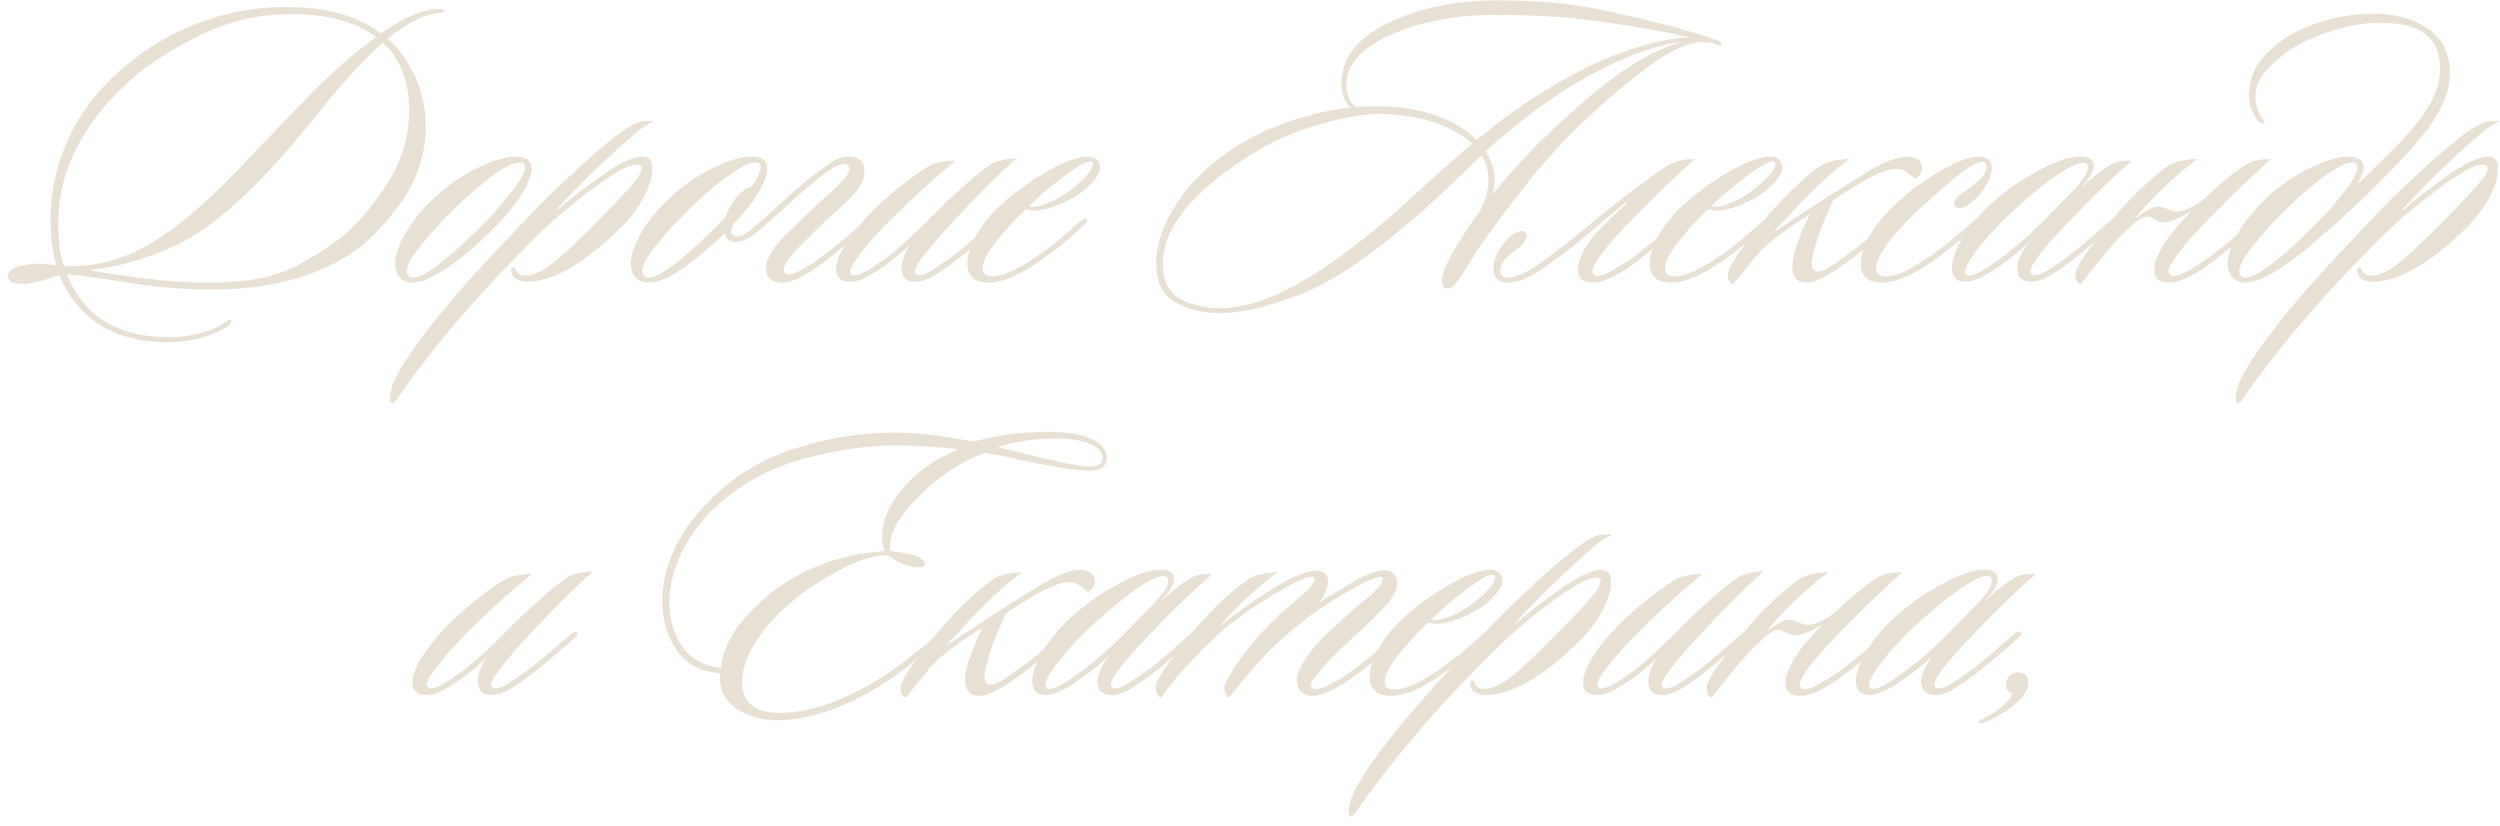 <?xml version="1.0" encoding="UTF-8"?> <svg xmlns="http://www.w3.org/2000/svg" width="242" height="80" viewBox="0 0 242 80" fill="none"><path d="M42.972 1.08C42.932 1.28 42.492 1.2 41.653 1.4C40.333 1.72 38.492 2.92 37.532 3.76C40.133 6.04 41.212 9.4 41.212 12.16C41.212 14.76 40.492 17.12 39.093 19.2C37.693 21.24 36.212 22.88 34.572 24.12C31.532 26.4 26.692 28.08 20.293 28.04C17.652 28 15.092 27.8 12.652 27.4C10.213 27 8.172 26.72 6.452 26.52C7.932 30.32 11.092 32.64 16.372 32.64C18.812 32.64 20.733 31.92 21.573 31.32C21.933 31.12 22.172 30.92 22.332 30.96C22.532 31.16 22.172 31.44 21.973 31.6C21.052 32.28 18.933 33.12 16.212 33.12C10.773 33.12 7.452 30.68 5.732 26.64C5.252 26.68 3.772 27.48 2.132 27.48C1.372 27.48 0.772 27.28 0.772 26.8C0.772 26.28 1.132 25.96 1.812 25.8C2.492 25.6 3.132 25.52 3.772 25.52C4.412 25.52 5.092 25.64 5.452 25.68C5.132 24.52 4.892 23.12 4.892 21.4C4.892 15.36 7.612 10.04 12.373 6.2C16.253 3 21.573 0.68 27.532 0.68C32.333 0.68 34.972 1.84 36.892 3.24C37.373 2.88 38.053 2.44 38.932 1.96C39.812 1.48 40.612 1.16 41.373 1C42.053 0.84 43.013 0.8 42.972 1.08ZM36.413 3.6C34.852 2.44 32.333 1.36 28.332 1.36C25.293 1.36 22.453 1.96 19.812 3.2C17.212 4.44 15.053 5.76 13.332 7.16C8.852 10.84 5.652 15.84 5.652 21.4C5.652 23.04 5.732 24.48 6.172 25.76C9.252 25.88 12.172 25.08 14.932 23.36C17.692 21.64 20.852 18.88 24.332 15.08C26.332 12.96 28.372 10.84 30.413 8.76C32.492 6.68 34.492 4.96 36.413 3.6ZM33.653 22.44C35.133 21.08 36.492 19.4 37.733 17.36C38.972 15.32 39.612 13.04 39.612 10.6C39.612 7.72 38.532 5.44 37.053 4.12C35.133 5.88 33.292 7.84 31.573 10C29.852 12.16 28.332 13.96 27.052 15.4C23.172 19.76 19.692 22.6 16.652 23.92C13.652 25.24 10.932 25.96 8.532 26.12C9.972 26.4 11.812 26.68 14.092 26.96C16.372 27.24 18.453 27.36 20.332 27.36C23.892 27.36 26.773 26.8 28.892 25.64C31.012 24.48 32.612 23.4 33.653 22.44Z" fill="#E9E0D4"></path><path d="M49.936 15.16C50.896 15.16 51.456 15.48 51.456 16.32C51.456 17.48 50.256 19.64 47.816 22.08C44.616 25.28 41.576 27.36 39.976 27.36C38.896 27.36 38.256 26.64 38.256 25.48C38.256 24.04 39.416 21.84 41.376 19.8C42.736 18.4 44.216 17.28 45.856 16.44C47.496 15.6 48.856 15.16 49.936 15.16ZM50.816 16.16C50.816 15.88 50.656 15.72 50.336 15.72C49.096 15.72 46.096 17.96 42.856 21.32C41.056 23.28 39.376 25.2 39.376 26.2C39.376 26.72 39.656 26.88 40.016 26.88C41.176 26.88 44.136 24.44 47.376 21.08C48.056 20.4 48.776 19.52 49.576 18.48C50.416 17.44 50.816 16.68 50.816 16.16Z" fill="#E9E0D4"></path><path d="M63.328 11.72C62.728 12 62.048 12.4 61.528 12.88C60.448 13.8 59.128 15 57.568 16.48C56.048 17.96 54.848 19.2 53.928 20.24C53.888 20.28 53.928 20.36 53.968 20.32C54.808 19.56 56.128 18.52 57.968 17.2C59.848 15.84 61.248 15.16 62.168 15.16C62.968 15.16 63.128 15.72 63.128 16.4C63.128 18.04 61.848 20.28 60.128 22C56.608 25.52 53.448 27.28 51.008 27.28C50.488 27.28 50.088 27.12 49.808 26.92C49.448 26.6 49.368 25.92 49.648 25.88C49.848 25.84 49.928 26.04 49.968 26.2C50.088 26.4 50.288 26.68 50.808 26.68C51.568 26.68 52.408 26.32 53.368 25.6C54.368 24.84 56.008 23.28 58.328 20.92C59.088 20.16 59.888 19.32 60.768 18.36C61.688 17.36 62.128 16.68 62.128 16.24C62.128 16.04 61.928 15.92 61.728 15.92C60.888 15.88 59.368 16.76 57.088 18.48C54.808 20.2 52.928 21.84 51.408 23.4C47.728 27.08 43.528 31.52 39.048 37.72C38.568 38.4 38.168 39.04 37.968 39.04C37.648 39.04 37.728 38.16 37.888 37.64C38.248 36.16 40.128 33.48 42.408 30.64C44.368 28.24 46.368 26 48.328 23.96C50.288 21.88 51.688 20.4 52.608 19.48C53.568 18.52 54.848 17.32 56.408 15.88C58.008 14.44 59.328 13.36 60.328 12.64C60.848 12.28 61.568 11.88 62.088 11.76C62.528 11.72 63.008 11.68 63.328 11.72Z" fill="#E9E0D4"></path><path d="M74.268 16.32C74.268 17.6 72.908 19.68 71.428 21.24C71.148 21.44 70.788 21.92 70.788 22.4C70.788 22.68 70.988 22.88 71.348 22.88C71.988 22.88 72.828 22.16 73.588 21.48C73.748 21.36 73.948 21.36 73.988 21.48C74.148 21.68 73.948 21.88 73.908 21.92C73.108 22.68 72.028 23.44 71.228 23.44C70.548 23.44 70.188 23 70.148 22.56C69.148 23.56 67.948 24.6 66.468 25.72C64.988 26.8 63.788 27.36 62.788 27.36C61.708 27.36 61.068 26.64 61.068 25.48C61.068 24.04 62.228 21.84 64.188 19.8C65.548 18.4 67.028 17.28 68.668 16.44C70.308 15.6 71.668 15.16 72.748 15.16C73.708 15.16 74.268 15.48 74.268 16.32ZM73.628 16.16C73.628 15.88 73.468 15.72 73.148 15.72C71.908 15.72 68.908 17.96 65.668 21.32C63.788 23.28 62.188 25.2 62.188 26.2C62.188 26.72 62.468 26.88 62.828 26.88C63.988 26.88 66.948 24.44 70.188 21.08C70.348 20.56 70.828 19.64 71.148 19.28C71.468 18.92 71.988 18.28 72.748 18.08C73.068 17.64 73.628 16.68 73.628 16.16Z" fill="#E9E0D4"></path><path d="M72.864 22.12C73.704 21.4 74.664 20.52 75.824 19.48C76.984 18.4 77.864 17.64 78.544 17.12C80.504 15.64 81.144 15.16 82.144 15.16C83.144 15.16 83.624 15.68 83.664 16.36C83.784 17.76 82.704 18.88 81.224 20.2C80.704 20.64 80.024 21.24 79.184 22.08L77.144 24.12C76.144 25.2 75.864 25.72 75.864 26.08C75.864 26.44 76.104 26.56 76.384 26.56C77.024 26.56 78.424 25.68 79.584 24.84C80.904 23.84 82.744 22.28 83.584 21.52C83.744 21.4 84.064 21.08 84.264 21.28C84.384 21.4 84.304 21.56 84.144 21.72C83.624 22.16 82.944 22.8 82.024 23.56C81.104 24.32 80.424 24.88 79.944 25.24C78.064 26.64 76.784 27.36 75.704 27.36C74.744 27.36 74.144 26.84 74.144 26C74.144 25 74.904 23.92 75.984 22.8L78.144 20.72C78.984 19.88 79.704 19.24 80.224 18.8C81.064 18.04 82.224 17 82.224 16.36C82.224 16.04 82.024 15.88 81.664 15.88C81.144 15.88 80.304 16.4 79.144 17.32C78.304 18 77.264 18.88 76.104 19.96C74.944 21.04 73.984 21.88 73.184 22.52C73.024 22.68 72.704 22.76 72.664 22.6C72.544 22.44 72.704 22.24 72.864 22.12Z" fill="#E9E0D4"></path><path d="M98.383 15.32C96.663 16.88 95.063 18.48 93.583 20.04C92.103 21.6 90.983 22.8 90.303 23.64C89.343 24.8 88.543 25.8 88.543 26.28C88.543 26.48 88.663 26.64 88.943 26.64C89.343 26.64 89.903 26.4 90.663 25.88C91.423 25.36 92.023 24.96 92.463 24.6C93.743 23.6 95.263 22.24 96.343 21.32C96.543 21.2 96.703 21.08 96.863 21.24C96.983 21.36 96.943 21.52 96.743 21.68C95.583 22.68 93.703 24.28 92.863 24.96C91.583 25.92 89.903 27.28 88.663 27.28C87.583 27.28 87.263 26.72 87.263 25.92C87.263 25.32 87.543 24.56 88.023 23.76C87.503 24.28 86.943 24.68 86.623 24.96C86.023 25.48 85.263 26 84.423 26.52C83.583 27.04 82.903 27.28 82.303 27.28C81.303 27.28 80.943 26.76 80.943 26.08C80.943 24.76 82.103 22.96 83.903 21C84.663 20.16 85.663 19.24 86.903 18.24C88.143 17.24 89.183 16.48 90.023 16.04C90.623 15.68 91.983 15.52 92.503 15.56C90.743 17 89.063 18.48 87.463 20.04C85.863 21.6 84.703 22.8 84.023 23.64C83.063 24.8 82.303 25.8 82.303 26.28C82.303 26.48 82.463 26.64 82.663 26.64C83.063 26.64 83.663 26.4 84.423 25.92C85.183 25.4 85.823 24.96 86.343 24.52C86.863 24.12 87.543 23.52 88.383 22.72C89.223 21.92 89.823 21.36 90.143 21C90.943 20.16 91.943 19.2 93.183 18.12C94.423 17 95.423 16.2 96.223 15.72C96.663 15.52 97.863 15.28 98.383 15.32Z" fill="#E9E0D4"></path><path d="M95.683 27.36C94.722 27.36 93.642 27.04 93.642 25.48C93.642 24.48 94.203 22.4 96.763 19.96C98.082 18.72 99.603 17.6 101.282 16.64C103.002 15.64 104.322 15.16 105.282 15.16C106.082 15.16 106.482 15.64 106.482 16.16C106.482 17 105.482 18.08 104.362 18.84C103.082 19.68 101.242 20.4 100.082 20.4C99.763 20.4 99.483 20.28 99.323 20.24C98.323 21.16 97.403 22.16 96.483 23.32C95.562 24.44 95.123 25.32 95.123 25.96C95.123 26.48 95.403 26.76 96.043 26.76C96.843 26.76 98.162 26.24 99.483 25.4C101.402 24.24 103.442 22.44 104.442 21.52C104.722 21.32 105.002 21.04 105.162 21.2C105.322 21.36 105.122 21.6 104.962 21.76C103.642 23 102.082 24.32 100.322 25.48C99.002 26.4 97.243 27.36 95.683 27.36ZM105.802 15.88C105.802 15.72 105.722 15.64 105.522 15.64C105.082 15.64 104.242 16.12 102.922 17.12C101.602 18.12 100.522 19.04 99.603 19.96C99.642 20 99.802 20.04 99.922 20.04C100.722 20.04 102.442 19.4 103.922 18.16C105.042 17.32 105.802 16.36 105.802 15.88Z" fill="#E9E0D4"></path><path d="M166.643 4.2C166.643 4.24 166.563 4.48 166.203 4.32C165.683 4.12 165.123 4.08 164.683 4.08C163.483 4.08 161.803 4.84 159.643 6.4C157.523 7.96 155.203 9.92 152.723 12.28C151.003 13.92 149.123 16.08 147.003 18.8C144.923 21.48 143.443 23.52 142.563 24.92C141.323 26.88 140.683 28.12 140.043 27.92C139.723 27.88 139.603 27.6 139.603 27.16C139.603 25.88 141.043 23.52 143.323 20.32C143.843 19.32 144.083 18.28 144.083 17.44C144.083 16.52 143.843 15.72 143.403 15.04C140.523 17.88 138.043 20.2 135.763 22.08C131.723 25.48 128.203 27.68 125.283 28.72C122.363 29.8 119.923 30.32 118.043 30.32C116.603 30.32 115.203 30 113.883 29.32C112.563 28.64 111.923 27.36 111.923 25.4C111.923 23.56 112.643 21.6 114.043 19.48C115.483 17.36 117.523 15.48 120.163 13.88C123.363 11.92 127.523 10.76 130.763 10.4C130.243 10.04 129.843 9.12 129.843 8.12C129.843 5.64 131.363 3.68 134.363 2.24C137.403 0.76 140.923 0.04 144.883 0.04C148.763 0.04 152.083 0.32 154.843 0.92C157.603 1.52 160.083 2.08 162.283 2.68C162.963 2.88 165.003 3.4 166.163 3.88C166.523 4 166.643 4.08 166.643 4.2ZM131.323 10.36C131.803 10.32 132.643 10.28 133.123 10.28C137.483 10.28 141.003 11.52 142.923 13.56C145.643 11.28 148.723 9.16 151.923 7.4C156.083 5.12 160.163 3.8 163.523 3.6C161.603 3.16 159.003 2.68 155.723 2.2C152.443 1.68 148.803 1.44 144.843 1.44C140.923 1.44 137.523 2.08 134.643 3.36C131.763 4.64 130.323 6.28 130.323 8.28C130.323 9.28 130.803 10.08 131.323 10.36ZM162.923 4.04C159.563 4.4 155.643 6.2 152.083 8.32C148.923 10.28 146.083 12.56 143.803 14.68C144.323 15.44 144.683 16.4 144.683 17.4C144.683 17.88 144.603 18.36 144.443 18.88C147.123 15.52 149.723 13 152.123 10.88C156.003 7.36 159.603 4.88 162.923 4.04ZM142.523 13.92C140.603 12.12 137.243 11.04 133.563 11.04C131.923 11.04 129.883 11.4 127.483 12.12C125.123 12.8 122.963 13.76 121.043 15C115.763 18.32 112.563 21.92 112.563 25.44C112.563 27.24 113.163 28.44 114.363 29C115.563 29.56 116.763 29.84 118.003 29.84C122.683 29.84 128.043 26.6 134.923 20.68C137.203 18.64 139.643 16.28 142.523 13.92Z" fill="#E9E0D4"></path><path d="M154.15 27.36C153.19 27.36 152.75 26.92 152.75 26.08C152.75 24.92 153.55 23.68 154.55 22.52C155.47 21.52 156.59 20.52 157.43 19.72C157.63 19.52 157.51 19.48 157.35 19.6C156.03 20.72 154.43 22 153.11 23.16C152.11 24 150.91 24.88 149.51 25.88C148.11 26.88 146.95 27.36 146.03 27.36C145.07 27.36 144.55 26.92 144.55 26C144.55 25.2 145.03 24.04 145.87 23.2C146.35 22.72 146.87 22.36 147.39 22.36C147.59 22.36 147.79 22.56 147.79 22.76C147.79 23.24 147.27 23.8 146.67 24.28C145.67 24.96 145.23 25.6 145.23 26.12C145.23 26.6 145.43 26.88 146.03 26.88C146.91 26.88 148.27 26.16 150.07 24.76C151.91 23.36 153.35 22.2 154.35 21.36C155.75 20.2 157.11 19.12 158.51 18.08C159.91 17.04 160.95 16.32 161.63 15.92C162.31 15.56 163.27 15.36 164.07 15.4C162.35 16.92 160.71 18.48 159.15 20.08C157.59 21.64 156.43 22.84 155.75 23.68C154.79 24.84 154.15 25.72 154.15 26.32C154.15 26.52 154.27 26.72 154.59 26.72C155.03 26.72 155.59 26.48 156.31 26.04C157.07 25.6 157.67 25.2 158.19 24.84C158.87 24.32 159.59 23.72 160.43 23.04L162.27 21.44C162.55 21.24 162.75 21.08 162.87 21.28C163.03 21.44 162.91 21.56 162.75 21.72L160.59 23.56L158.55 25.24C157.27 26.2 155.47 27.36 154.15 27.36Z" fill="#E9E0D4"></path><path d="M161.737 27.36C160.777 27.36 159.697 27.04 159.697 25.48C159.697 24.48 160.257 22.4 162.817 19.96C164.137 18.72 165.657 17.6 167.337 16.64C169.057 15.64 170.377 15.16 171.337 15.16C172.137 15.16 172.537 15.64 172.537 16.16C172.537 17 171.537 18.08 170.417 18.84C169.137 19.68 167.297 20.4 166.137 20.4C165.817 20.4 165.537 20.28 165.377 20.24C164.377 21.16 163.457 22.16 162.537 23.32C161.617 24.44 161.177 25.32 161.177 25.96C161.177 26.48 161.457 26.76 162.097 26.76C162.897 26.76 164.217 26.24 165.537 25.4C167.457 24.24 169.497 22.44 170.497 21.52C170.777 21.32 171.057 21.04 171.217 21.2C171.377 21.36 171.177 21.6 171.017 21.76C169.697 23 168.137 24.32 166.377 25.48C165.057 26.4 163.297 27.36 161.737 27.36ZM171.857 15.88C171.857 15.72 171.777 15.64 171.577 15.64C171.137 15.64 170.297 16.12 168.977 17.12C167.657 18.12 166.577 19.04 165.657 19.96C165.697 20 165.857 20.04 165.977 20.04C166.777 20.04 168.497 19.4 169.977 18.16C171.097 17.32 171.857 16.36 171.857 15.88Z" fill="#E9E0D4"></path><path d="M173.497 25.84C173.497 24.52 174.257 22.68 175.177 20.76C174.257 21.28 173.217 22 172.537 22.52C171.897 22.96 170.737 23.92 170.217 24.52C169.537 25.32 168.417 26.68 167.777 27.52C167.457 27.52 167.257 27.08 167.257 26.64C167.257 26.08 167.857 25.04 169.017 23.52C170.177 21.96 171.337 20.56 172.577 19.28C173.857 17.96 175.297 16.68 176.257 16.04C176.937 15.6 178.057 15.4 179.057 15.4C177.817 16.24 176.577 17.36 174.857 19.08C173.697 20.32 172.137 21.92 171.617 22.56C172.697 21.8 174.017 20.96 176.257 19.48C177.337 18.76 178.777 17.88 180.497 16.8C182.257 15.72 183.617 15.16 184.617 15.16C185.457 15.16 186.057 15.48 186.057 16.32C186.057 16.68 185.777 17.16 185.417 17.28C185.257 17.28 184.977 16.92 184.657 16.72C184.457 16.52 184.017 16.36 183.497 16.36C182.737 16.36 181.657 16.8 180.217 17.64C178.777 18.48 177.857 19.08 177.457 19.36C177.017 20.28 176.537 21.4 176.057 22.72C175.617 24.04 175.377 25 175.377 25.6C175.377 26.04 175.617 26.28 175.977 26.28C176.497 26.32 177.457 25.68 179.177 24.4C179.657 24.04 180.297 23.56 181.057 22.88C181.857 22.2 182.417 21.68 182.777 21.4C182.897 21.28 183.057 21.16 183.217 21.32C183.337 21.48 183.257 21.64 183.057 21.84C181.977 22.84 180.577 24.04 179.257 25.04C177.337 26.48 175.857 27.36 174.857 27.36C174.017 27.36 173.497 26.84 173.497 25.84Z" fill="#E9E0D4"></path><path d="M192.807 16.2C192.807 17.44 191.767 18.84 190.847 19.6C190.567 19.8 190.087 20.16 189.727 20.16C189.407 20.16 189.167 20 189.167 19.68C189.167 19.16 190.007 18.6 190.527 18.28C191.687 17.48 192.327 16.72 192.327 16.2C192.327 15.92 192.167 15.68 191.847 15.68C191.327 15.68 190.367 16.28 188.967 17.44C187.567 18.6 186.407 19.68 185.407 20.6C182.727 23.16 181.567 25.08 181.607 26.04C181.607 26.52 181.967 26.76 182.487 26.76C183.127 26.76 183.847 26.56 184.607 26.16C185.367 25.72 185.967 25.4 186.367 25.12C187.967 24.12 189.967 22.36 191.087 21.36C191.287 21.2 191.487 21.08 191.647 21.2C191.767 21.32 191.727 21.48 191.567 21.64C190.447 22.64 188.807 24.08 187.367 25.08C185.767 26.24 183.807 27.36 182.167 27.36C180.847 27.36 180.127 26.76 180.127 25.52C180.127 23.72 181.607 21.48 183.567 19.68C184.887 18.44 186.327 17.4 187.887 16.52C189.447 15.6 190.687 15.16 191.607 15.16C192.447 15.16 192.807 15.68 192.807 16.2Z" fill="#E9E0D4"></path><path d="M206.032 15.56H206.352C204.632 17.08 203.032 18.6 201.512 20.16C200.032 21.68 198.912 22.84 198.232 23.68C197.232 24.84 196.552 25.76 196.552 26.28C196.552 26.48 196.672 26.64 196.952 26.64C197.312 26.64 197.912 26.4 198.672 25.88C199.432 25.36 200.112 24.88 200.632 24.48C201.912 23.48 203.392 22.12 204.352 21.28C204.512 21.24 204.752 21 204.912 21.2C205.072 21.36 204.912 21.52 204.712 21.68C203.552 22.8 201.992 24.08 200.992 24.88C200.392 25.36 199.672 25.88 198.832 26.44C197.992 27 197.272 27.28 196.672 27.28C195.712 27.28 195.272 26.84 195.272 25.92C195.272 25.4 195.592 24.44 196.432 23.44C194.152 25.52 191.592 27.28 190.312 27.28C189.352 27.28 188.952 26.76 188.952 25.96C188.912 24.52 190.272 22.16 192.072 20.36C193.432 19 195.032 17.8 196.872 16.76C198.752 15.68 200.232 15.16 201.392 15.16C202.072 15.16 202.672 15.36 202.672 16.04C202.672 16.48 202.352 17.2 201.512 18.04C201.472 18.08 201.512 18.12 201.552 18.08C202.792 16.92 204.152 15.92 204.792 15.72C205.232 15.56 205.592 15.56 206.032 15.56ZM202.112 16.2C202.112 15.92 201.952 15.76 201.632 15.76C200.512 15.76 197.632 17.76 193.912 21.32C191.952 23.28 190.232 25.44 190.232 26.28C190.232 26.48 190.272 26.68 190.632 26.68C191.152 26.68 192.112 26.16 193.552 25.08C195.032 24 196.552 22.68 198.112 21.08L200.632 18.52C201.632 17.48 202.112 16.72 202.112 16.2Z" fill="#E9E0D4"></path><path d="M209.93 26.32C209.93 26.52 210.09 26.72 210.37 26.72C210.81 26.72 211.37 26.48 212.09 26.04C212.85 25.6 213.45 25.2 213.97 24.84C214.65 24.32 215.37 23.72 216.21 23.04L218.09 21.44C218.29 21.24 218.49 21.08 218.69 21.28C218.81 21.4 218.69 21.56 218.53 21.72C218.01 22.16 217.33 22.8 216.41 23.56C215.49 24.32 214.81 24.88 214.33 25.24C213.05 26.2 211.25 27.36 209.93 27.36C208.97 27.36 208.53 26.92 208.53 26.08C208.53 25.24 209.17 24 210.01 22.84C210.65 22 211.41 21.16 212.21 20.36C211.61 20.72 210.41 21.52 209.49 21.52C208.73 21.52 208.49 20.96 207.85 20.96C207.53 20.96 207.13 21.16 206.61 21.6L205.65 22.48C204.09 24.04 202.81 25.72 201.41 27.52C201.09 27.52 200.89 27.08 200.89 26.6C200.89 26.08 201.49 25.08 202.65 23.56C203.81 22 204.97 20.6 206.21 19.28C207.49 17.96 208.93 16.68 209.89 16.04C210.57 15.6 211.73 15.4 212.73 15.4C211.97 15.92 210.97 16.72 209.77 17.84C208.61 18.96 207.53 20.08 206.61 21.2C207.29 20.68 208.25 20 208.85 20C209.61 20 210.05 20.48 210.69 20.48C211.53 20.48 212.77 19.84 213.73 18.92C215.05 17.64 216.69 16.32 217.65 15.8C218.25 15.48 219.33 15.36 219.85 15.4C218.13 16.92 216.49 18.48 214.93 20.08C213.37 21.64 212.21 22.84 211.53 23.68C210.61 24.8 209.93 25.72 209.93 26.32Z" fill="#E9E0D4"></path><path d="M237.158 7.2C237.158 9.44 235.678 11.76 234.038 13.68C233.038 14.84 231.718 16.24 230.078 17.88C228.478 19.48 226.838 21 225.158 22.48C221.758 25.52 218.958 27.36 217.358 27.36C216.358 27.36 215.638 26.64 215.638 25.48C215.638 24.04 216.798 21.84 218.758 19.8C220.118 18.4 221.598 17.28 223.238 16.44C224.878 15.6 226.238 15.16 227.318 15.16C228.238 15.16 228.758 15.48 228.798 16.12C228.838 16.64 228.478 17.28 228.318 17.56C228.278 17.68 228.318 17.76 228.438 17.64L230.678 15.44C231.758 14.4 232.518 13.6 233.038 13C234.678 11.2 236.198 9.04 236.198 6.64C236.198 3.56 234.238 2.2 230.358 2.2C227.638 2.2 224.478 3.24 222.358 4.4C221.438 4.92 220.558 5.6 219.638 6.52C218.758 7.4 218.318 8.36 218.318 9.44C218.318 10.12 218.598 10.92 218.918 11.36C219.118 11.64 219.278 11.8 219.118 11.92C218.958 12.04 218.718 11.88 218.558 11.68C218.118 11.16 217.718 10.28 217.718 9.32C217.718 7.68 218.238 6.36 219.278 5.32C220.358 4.24 221.358 3.48 222.318 3.04C224.238 2.12 226.758 1.32 229.838 1.32C231.838 1.32 233.558 1.8 234.998 2.76C236.438 3.72 237.158 5.2 237.158 7.2ZM228.198 16.2C228.198 15.88 227.918 15.72 227.718 15.72C226.558 15.68 223.478 17.96 220.238 21.32C218.438 23.28 216.758 25.24 216.758 26.24C216.758 26.68 217.038 26.88 217.398 26.88C218.558 26.88 221.518 24.44 224.758 21.08C225.438 20.4 226.158 19.52 226.958 18.52C227.798 17.48 228.198 16.72 228.198 16.2Z" fill="#E9E0D4"></path><path d="M242 11.72C241.4 12 240.72 12.4 240.2 12.88C239.12 13.8 237.8 15 236.24 16.48C234.72 17.96 233.52 19.2 232.6 20.24C232.56 20.28 232.6 20.36 232.64 20.32C233.48 19.56 234.8 18.52 236.64 17.2C238.52 15.84 239.92 15.16 240.84 15.16C241.64 15.16 241.8 15.72 241.8 16.4C241.8 18.04 240.52 20.28 238.8 22C235.28 25.52 232.12 27.28 229.68 27.28C229.16 27.28 228.76 27.12 228.48 26.92C228.12 26.6 228.04 25.92 228.32 25.88C228.52 25.84 228.6 26.04 228.64 26.2C228.76 26.4 228.96 26.68 229.48 26.68C230.24 26.68 231.08 26.32 232.04 25.6C233.04 24.84 234.68 23.28 237 20.92C237.76 20.16 238.56 19.32 239.44 18.36C240.36 17.36 240.8 16.68 240.8 16.24C240.8 16.04 240.6 15.92 240.4 15.92C239.56 15.88 238.04 16.76 235.76 18.48C233.48 20.2 231.6 21.84 230.08 23.4C226.4 27.08 222.2 31.52 217.72 37.72C217.24 38.4 216.84 39.04 216.64 39.04C216.32 39.04 216.4 38.16 216.56 37.64C216.92 36.16 218.8 33.48 221.08 30.64C223.04 28.24 225.04 26 227 23.96C228.96 21.88 230.36 20.4 231.28 19.48C232.24 18.52 233.52 17.32 235.08 15.88C236.68 14.44 238 13.36 239 12.64C239.52 12.28 240.24 11.88 240.76 11.76C241.2 11.72 241.68 11.68 242 11.72Z" fill="#E9E0D4"></path><path d="M57.368 55.32C55.648 56.88 54.048 58.48 52.568 60.04C51.088 61.6 49.968 62.8 49.288 63.64C48.328 64.8 47.528 65.8 47.528 66.28C47.528 66.48 47.648 66.64 47.928 66.64C48.328 66.64 48.888 66.4 49.648 65.88C50.408 65.36 51.008 64.96 51.448 64.6C52.728 63.6 54.248 62.24 55.328 61.32C55.528 61.2 55.688 61.08 55.848 61.24C55.968 61.36 55.928 61.52 55.728 61.68C54.568 62.68 52.688 64.28 51.848 64.96C50.568 65.92 48.888 67.28 47.648 67.28C46.568 67.28 46.248 66.72 46.248 65.92C46.248 65.32 46.528 64.56 47.008 63.76C46.488 64.28 45.928 64.68 45.608 64.96C45.008 65.48 44.248 66 43.408 66.52C42.568 67.04 41.888 67.28 41.288 67.28C40.288 67.28 39.928 66.76 39.928 66.08C39.928 64.76 41.088 62.96 42.888 61C43.648 60.16 44.648 59.24 45.888 58.24C47.128 57.24 48.168 56.48 49.008 56.04C49.608 55.68 50.968 55.52 51.488 55.56C49.728 57 48.048 58.48 46.448 60.04C44.848 61.6 43.688 62.8 43.008 63.64C42.048 64.8 41.288 65.8 41.288 66.28C41.288 66.48 41.448 66.64 41.648 66.64C42.048 66.64 42.648 66.4 43.408 65.92C44.168 65.4 44.808 64.96 45.328 64.52C45.848 64.12 46.528 63.52 47.368 62.72C48.208 61.92 48.808 61.36 49.128 61C49.928 60.16 50.928 59.2 52.168 58.12C53.408 57 54.408 56.2 55.208 55.72C55.648 55.52 56.848 55.28 57.368 55.32Z" fill="#E9E0D4"></path><path d="M107.147 44.28C107.147 45.08 106.627 45.56 105.467 45.56C103.987 45.56 102.107 45.16 100.307 44.84C98.747 44.52 97.107 44.12 95.307 43.84C92.787 44.76 90.667 46.36 89.187 47.8C87.067 49.92 86.147 51.48 86.147 52.76C86.147 52.96 86.187 53.2 86.227 53.36C86.747 53.4 87.507 53.52 88.347 53.72C89.027 53.92 89.587 54.28 89.547 54.64C89.507 54.84 89.187 54.92 88.827 54.92C88.027 54.92 86.827 54.44 85.987 53.76C84.747 53.72 83.387 54.12 81.867 54.88C80.387 55.64 79.107 56.4 78.027 57.16C74.307 59.84 71.827 63.28 71.827 66C71.827 67.92 72.987 68.96 75.267 69C78.787 69.12 82.987 67.24 86.507 64.8C87.587 64.04 88.627 63.16 89.307 62.64C90.387 61.72 90.827 61.28 91.027 61.48C91.227 61.68 90.707 62.16 89.707 63C89.067 63.52 87.987 64.44 87.067 65.12C83.547 67.72 79.067 69.72 75.227 69.72C73.667 69.72 72.347 69.32 71.227 68.56C70.107 67.8 69.587 66.64 69.707 65.16C67.867 65.04 66.467 64.32 65.547 63C64.627 61.68 64.147 60.16 64.107 58.48C64.067 54.64 65.747 51.16 69.307 47.84C71.547 45.76 74.187 44.24 77.267 43.32C80.347 42.36 83.427 41.88 86.507 41.88C89.227 41.88 91.627 42.24 94.227 42.76C96.027 42.24 98.707 41.8 101.387 41.8C105.227 41.8 107.147 42.88 107.147 44.28ZM105.427 45.16C106.387 45.16 106.707 44.88 106.707 44.28C106.707 43.2 104.987 42.44 102.227 42.44C100.147 42.44 98.027 42.8 96.547 43.28C97.827 43.56 99.347 43.96 100.467 44.24C102.107 44.6 104.427 45.16 105.427 45.16ZM69.787 64.64C69.987 62.84 70.867 61.12 72.347 59.52C73.867 57.88 75.507 56.6 77.267 55.68C79.387 54.52 82.467 53.48 85.707 53.36C85.507 53.08 85.387 52.56 85.387 51.96C85.387 50.68 85.867 48.84 87.907 46.72C89.067 45.48 90.787 44.32 92.747 43.48C90.947 43.28 88.867 43.12 86.627 43.12C84.027 43.12 81.187 43.52 78.147 44.32C75.147 45.08 72.507 46.4 70.227 48.24C66.667 51.12 64.747 55 64.787 58.52C64.827 60.08 65.267 61.48 66.107 62.68C66.987 63.88 68.227 64.52 69.787 64.64Z" fill="#E9E0D4"></path><path d="M93.419 65.84C93.419 64.52 94.179 62.68 95.099 60.76C94.179 61.28 93.139 62 92.459 62.52C91.819 62.96 90.659 63.92 90.139 64.52C89.459 65.32 88.339 66.68 87.699 67.52C87.379 67.52 87.179 67.08 87.179 66.64C87.179 66.08 87.779 65.04 88.939 63.52C90.099 61.96 91.259 60.56 92.499 59.28C93.779 57.96 95.219 56.68 96.179 56.04C96.859 55.6 97.979 55.4 98.979 55.4C97.739 56.24 96.499 57.36 94.779 59.08C93.619 60.32 92.059 61.92 91.539 62.56C92.619 61.8 93.939 60.96 96.179 59.48C97.259 58.76 98.699 57.88 100.419 56.8C102.179 55.72 103.539 55.16 104.539 55.16C105.379 55.16 105.979 55.48 105.979 56.32C105.979 56.68 105.699 57.16 105.339 57.28C105.179 57.28 104.899 56.92 104.579 56.72C104.379 56.52 103.939 56.36 103.419 56.36C102.659 56.36 101.579 56.8 100.139 57.64C98.699 58.48 97.779 59.08 97.379 59.36C96.939 60.28 96.459 61.4 95.979 62.72C95.539 64.04 95.299 65 95.299 65.6C95.299 66.04 95.539 66.28 95.899 66.28C96.419 66.32 97.379 65.68 99.099 64.4C99.579 64.04 100.219 63.56 100.979 62.88C101.779 62.2 102.339 61.68 102.699 61.4C102.819 61.28 102.979 61.16 103.139 61.32C103.259 61.48 103.179 61.64 102.979 61.84C101.899 62.84 100.499 64.04 99.179 65.04C97.259 66.48 95.779 67.36 94.779 67.36C93.939 67.36 93.419 66.84 93.419 65.84Z" fill="#E9E0D4"></path><path d="M117.009 55.56H117.329C115.609 57.08 114.009 58.6 112.489 60.16C111.009 61.68 109.889 62.84 109.209 63.68C108.209 64.84 107.529 65.76 107.529 66.28C107.529 66.48 107.649 66.64 107.929 66.64C108.289 66.64 108.889 66.4 109.649 65.88C110.409 65.36 111.089 64.88 111.609 64.48C112.889 63.48 114.369 62.12 115.329 61.28C115.489 61.24 115.729 61 115.889 61.2C116.049 61.36 115.889 61.52 115.689 61.68C114.529 62.8 112.969 64.08 111.969 64.88C111.369 65.36 110.649 65.88 109.809 66.44C108.969 67 108.249 67.28 107.649 67.28C106.689 67.28 106.249 66.84 106.249 65.92C106.249 65.4 106.569 64.44 107.409 63.44C105.129 65.52 102.569 67.28 101.289 67.28C100.329 67.28 99.929 66.76 99.929 65.96C99.889 64.52 101.249 62.16 103.049 60.36C104.409 59 106.009 57.8 107.849 56.76C109.729 55.68 111.209 55.16 112.369 55.16C113.049 55.16 113.649 55.36 113.649 56.04C113.649 56.48 113.329 57.2 112.489 58.04C112.449 58.08 112.489 58.12 112.529 58.08C113.769 56.92 115.129 55.92 115.769 55.72C116.209 55.56 116.569 55.56 117.009 55.56ZM113.089 56.2C113.089 55.92 112.929 55.76 112.609 55.76C111.489 55.76 108.609 57.76 104.889 61.32C102.929 63.28 101.209 65.44 101.209 66.28C101.209 66.48 101.249 66.68 101.609 66.68C102.129 66.68 103.089 66.16 104.529 65.08C106.009 64 107.529 62.68 109.089 61.08L111.609 58.52C112.609 57.48 113.089 56.72 113.089 56.2Z" fill="#E9E0D4"></path><path d="M127.467 55.24C128.147 55.24 128.547 55.64 128.547 56.28C128.547 56.88 128.227 57.68 127.707 58.32C128.867 57.56 130.027 56.88 131.227 56.2C132.427 55.52 133.347 55.2 134.027 55.2C134.867 55.2 135.267 55.8 135.267 56.4C135.267 57.08 134.827 57.92 133.947 58.84C133.067 59.76 132.267 60.52 131.547 61.16C130.267 62.32 129.187 63.44 128.347 64.28C127.507 65.2 126.907 65.88 126.907 66.32C126.907 66.64 127.147 66.72 127.347 66.72C128.027 66.72 129.347 66.04 130.667 65.08C132.307 63.92 133.707 62.68 134.667 61.88C135.107 61.52 135.387 61.28 135.547 61.44C135.707 61.56 135.587 61.8 135.387 61.96C134.907 62.4 134.187 63 133.267 63.76C132.347 64.52 131.547 65.16 130.787 65.68C129.387 66.68 127.947 67.36 126.947 67.36C126.267 67.36 125.547 66.88 125.547 65.88C125.547 65.28 125.867 64.56 126.387 63.72C127.387 62.32 128.187 61.56 129.827 60.08C130.427 59.48 131.267 58.76 132.307 57.92C133.347 57.08 133.867 56.44 133.867 56.08C133.867 55.92 133.787 55.84 133.627 55.84C133.187 55.84 132.267 56.24 130.867 57.04C129.467 57.8 128.067 58.68 126.707 59.68C125.067 60.96 123.387 62.32 121.587 64.36C120.787 65.28 119.667 66.68 118.987 67.52C118.787 67.52 118.507 67.08 118.507 66.56C118.507 66.2 118.987 65.32 119.907 64C120.827 62.68 121.947 61.36 123.267 60.08C123.867 59.48 124.667 58.76 125.707 57.88C126.747 57 127.267 56.4 127.267 56.08C127.267 55.96 127.227 55.84 127.027 55.84C126.347 55.84 124.947 56.52 122.747 57.88C120.547 59.24 118.787 60.56 117.467 61.84C114.907 64.28 113.307 66.2 112.387 67.52C112.187 67.52 111.867 67.12 111.867 66.52C111.867 66.08 112.387 65.16 113.467 63.72C114.507 62.24 115.747 60.76 117.187 59.28C118.467 57.88 119.947 56.68 120.907 56.04C121.587 55.6 122.667 55.4 123.667 55.4C122.267 56.36 120.027 58.4 118.267 60.36C118.147 60.48 118.227 60.52 118.267 60.48C119.267 59.64 120.747 58.56 122.787 57.24C124.827 55.92 126.387 55.24 127.467 55.24Z" fill="#E9E0D4"></path><path d="M134.628 67.36C133.668 67.36 132.588 67.04 132.588 65.48C132.588 64.48 133.148 62.4 135.708 59.96C137.028 58.72 138.548 57.6 140.228 56.64C141.948 55.64 143.268 55.16 144.228 55.16C145.028 55.16 145.428 55.64 145.428 56.16C145.428 57 144.428 58.08 143.308 58.84C142.028 59.68 140.188 60.4 139.028 60.4C138.708 60.4 138.428 60.28 138.268 60.24C137.268 61.16 136.348 62.16 135.428 63.32C134.508 64.44 134.068 65.32 134.068 65.96C134.068 66.48 134.348 66.76 134.988 66.76C135.788 66.76 137.108 66.24 138.428 65.4C140.348 64.24 142.388 62.44 143.388 61.52C143.668 61.32 143.948 61.04 144.108 61.2C144.268 61.36 144.068 61.6 143.908 61.76C142.588 63 141.028 64.32 139.268 65.48C137.948 66.4 136.188 67.36 134.628 67.36ZM144.748 55.88C144.748 55.72 144.668 55.64 144.468 55.64C144.028 55.64 143.188 56.12 141.868 57.12C140.548 58.12 139.468 59.04 138.548 59.96C138.588 60 138.748 60.04 138.868 60.04C139.668 60.04 141.388 59.4 142.868 58.16C143.988 57.32 144.748 56.36 144.748 55.88Z" fill="#E9E0D4"></path><path d="M156.141 51.72C155.541 52 154.861 52.4 154.341 52.88C153.261 53.8 151.941 55 150.381 56.48C148.861 57.96 147.661 59.2 146.741 60.24C146.701 60.28 146.741 60.36 146.781 60.32C147.621 59.56 148.941 58.52 150.781 57.2C152.661 55.84 154.061 55.16 154.981 55.16C155.781 55.16 155.941 55.72 155.941 56.4C155.941 58.04 154.661 60.28 152.941 62C149.421 65.52 146.261 67.28 143.821 67.28C143.301 67.28 142.901 67.12 142.621 66.92C142.261 66.6 142.181 65.92 142.461 65.88C142.661 65.84 142.741 66.04 142.781 66.2C142.901 66.4 143.101 66.68 143.621 66.68C144.381 66.68 145.221 66.32 146.181 65.6C147.181 64.84 148.821 63.28 151.141 60.92C151.901 60.16 152.701 59.32 153.581 58.36C154.501 57.36 154.941 56.68 154.941 56.24C154.941 56.04 154.741 55.92 154.541 55.92C153.701 55.88 152.181 56.76 149.901 58.48C147.621 60.2 145.741 61.84 144.221 63.4C140.541 67.08 136.341 71.52 131.861 77.72C131.381 78.4 130.981 79.04 130.781 79.04C130.461 79.04 130.541 78.16 130.701 77.64C131.061 76.16 132.941 73.48 135.221 70.64C137.181 68.24 139.181 66 141.141 63.96C143.101 61.88 144.501 60.4 145.421 59.48C146.381 58.52 147.661 57.32 149.221 55.88C150.821 54.44 152.141 53.36 153.141 52.64C153.661 52.28 154.381 51.88 154.901 51.76C155.341 51.72 155.821 51.68 156.141 51.72Z" fill="#E9E0D4"></path><path d="M170.688 55.32C168.968 56.88 167.368 58.48 165.888 60.04C164.408 61.6 163.288 62.8 162.608 63.64C161.648 64.8 160.848 65.8 160.848 66.28C160.848 66.48 160.968 66.64 161.248 66.64C161.648 66.64 162.208 66.4 162.968 65.88C163.728 65.36 164.328 64.96 164.768 64.6C166.048 63.6 167.568 62.24 168.648 61.32C168.848 61.2 169.008 61.08 169.168 61.24C169.288 61.36 169.248 61.52 169.048 61.68C167.888 62.68 166.008 64.28 165.168 64.96C163.888 65.92 162.208 67.28 160.968 67.28C159.888 67.28 159.568 66.72 159.568 65.92C159.568 65.32 159.848 64.56 160.328 63.76C159.808 64.28 159.248 64.68 158.928 64.96C158.328 65.48 157.568 66 156.728 66.52C155.888 67.04 155.208 67.28 154.608 67.28C153.608 67.28 153.248 66.76 153.248 66.08C153.248 64.76 154.408 62.96 156.208 61C156.968 60.16 157.968 59.24 159.208 58.24C160.448 57.24 161.488 56.48 162.328 56.04C162.928 55.68 164.288 55.52 164.808 55.56C163.048 57 161.368 58.48 159.768 60.04C158.168 61.6 157.008 62.8 156.328 63.64C155.368 64.8 154.608 65.8 154.608 66.28C154.608 66.48 154.768 66.64 154.968 66.64C155.368 66.64 155.968 66.4 156.728 65.92C157.488 65.4 158.128 64.96 158.648 64.52C159.168 64.12 159.848 63.52 160.688 62.72C161.528 61.92 162.128 61.36 162.448 61C163.248 60.16 164.248 59.2 165.488 58.12C166.728 57 167.728 56.2 168.528 55.72C168.968 55.52 170.168 55.28 170.688 55.32Z" fill="#E9E0D4"></path><path d="M174.227 66.32C174.227 66.52 174.387 66.72 174.667 66.72C175.107 66.72 175.667 66.48 176.387 66.04C177.147 65.6 177.747 65.2 178.267 64.84C178.947 64.32 179.667 63.72 180.507 63.04L182.387 61.44C182.587 61.24 182.787 61.08 182.987 61.28C183.107 61.4 182.987 61.56 182.827 61.72C182.307 62.16 181.627 62.8 180.707 63.56C179.787 64.32 179.107 64.88 178.627 65.24C177.347 66.2 175.547 67.36 174.227 67.36C173.267 67.36 172.827 66.92 172.827 66.08C172.827 65.24 173.467 64 174.307 62.84C174.947 62 175.707 61.16 176.507 60.36C175.907 60.72 174.707 61.52 173.787 61.52C173.027 61.52 172.787 60.96 172.147 60.96C171.827 60.96 171.427 61.16 170.907 61.6L169.947 62.48C168.387 64.04 167.107 65.72 165.707 67.52C165.387 67.52 165.187 67.08 165.187 66.6C165.187 66.08 165.787 65.08 166.947 63.56C168.107 62 169.267 60.6 170.507 59.28C171.787 57.96 173.227 56.68 174.187 56.04C174.867 55.6 176.027 55.4 177.027 55.4C176.267 55.92 175.267 56.72 174.067 57.84C172.907 58.96 171.827 60.08 170.907 61.2C171.587 60.68 172.547 60 173.147 60C173.907 60 174.347 60.48 174.987 60.48C175.827 60.48 177.067 59.84 178.027 58.92C179.347 57.64 180.987 56.32 181.947 55.8C182.547 55.48 183.627 55.36 184.147 55.4C182.427 56.92 180.787 58.48 179.227 60.08C177.667 61.64 176.507 62.84 175.827 63.68C174.907 64.8 174.227 65.72 174.227 66.32Z" fill="#E9E0D4"></path><path d="M196.735 55.56H197.055C195.335 57.08 193.735 58.6 192.215 60.16C190.735 61.68 189.615 62.84 188.935 63.68C187.935 64.84 187.255 65.76 187.255 66.28C187.255 66.48 187.375 66.64 187.655 66.64C188.015 66.64 188.615 66.4 189.375 65.88C190.135 65.36 190.815 64.88 191.335 64.48C192.615 63.48 194.095 62.12 195.055 61.28C195.215 61.24 195.455 61 195.615 61.2C195.775 61.36 195.615 61.52 195.415 61.68C194.255 62.8 192.695 64.08 191.695 64.88C191.095 65.36 190.375 65.88 189.535 66.44C188.695 67 187.975 67.28 187.375 67.28C186.415 67.28 185.975 66.84 185.975 65.92C185.975 65.4 186.295 64.44 187.135 63.44C184.855 65.52 182.295 67.28 181.015 67.28C180.055 67.28 179.655 66.76 179.655 65.96C179.615 64.52 180.975 62.16 182.775 60.36C184.135 59 185.735 57.8 187.575 56.76C189.455 55.68 190.935 55.16 192.095 55.16C192.775 55.16 193.375 55.36 193.375 56.04C193.375 56.48 193.055 57.2 192.215 58.04C192.175 58.08 192.215 58.12 192.255 58.08C193.495 56.92 194.855 55.92 195.495 55.72C195.935 55.56 196.295 55.56 196.735 55.56ZM192.815 56.2C192.815 55.92 192.655 55.76 192.335 55.76C191.215 55.76 188.335 57.76 184.615 61.32C182.655 63.28 180.935 65.44 180.935 66.28C180.935 66.48 180.975 66.68 181.335 66.68C181.855 66.68 182.815 66.16 184.255 65.08C185.735 64 187.255 62.68 188.815 61.08L191.335 58.52C192.335 57.48 192.815 56.72 192.815 56.2Z" fill="#E9E0D4"></path><path d="M196.338 66.08C196.338 67.04 195.458 67.88 194.658 68.48C194.058 68.92 193.058 69.56 191.938 70C191.778 70.04 191.618 70.08 191.578 69.92C191.538 69.8 191.618 69.68 191.778 69.64C192.778 69.28 194.458 68.12 194.818 67.12C194.458 67.08 194.178 66.76 194.178 66.28C194.178 65.6 194.738 65.08 195.378 65.08C195.978 65.08 196.338 65.48 196.338 66.08Z" fill="#E9E0D4"></path></svg> 